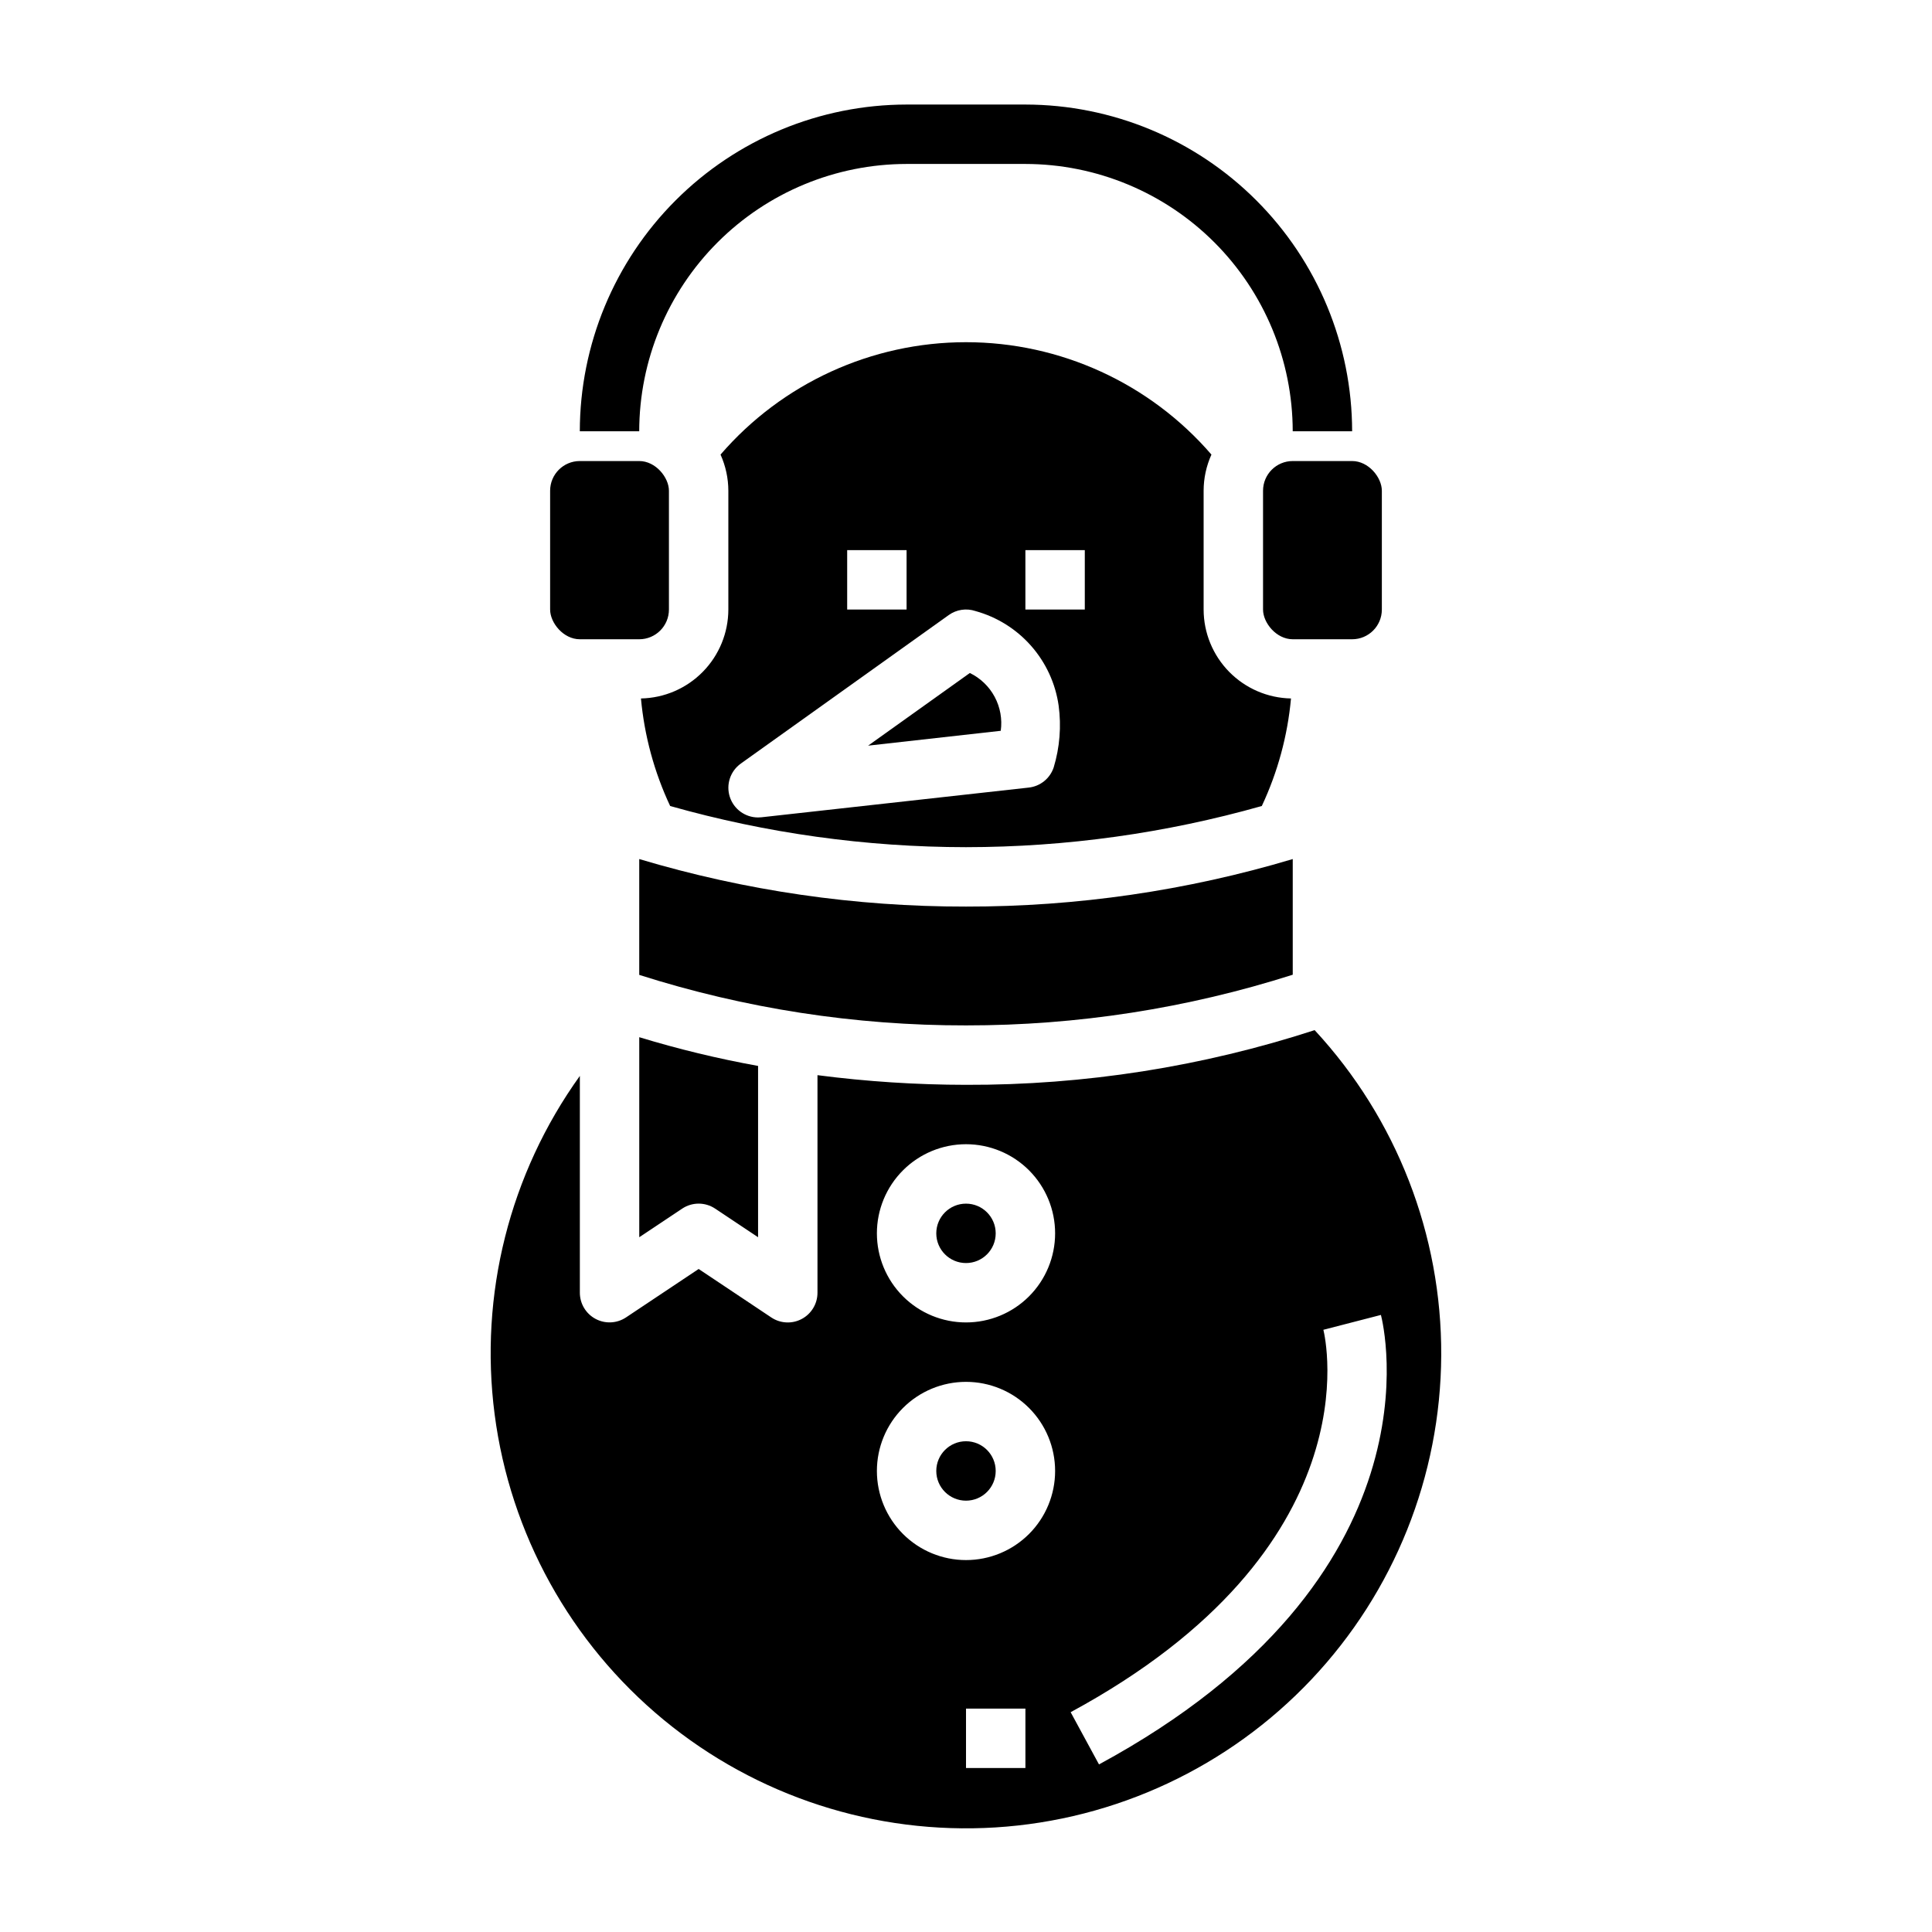 <?xml version="1.0" encoding="UTF-8"?>
<!-- Uploaded to: SVG Repo, www.svgrepo.com, Generator: SVG Repo Mixer Tools -->
<svg fill="#000000" width="800px" height="800px" version="1.1" viewBox="144 144 512 512" xmlns="http://www.w3.org/2000/svg">
 <g>
  <path d="m401.02 322.35-26.961 19.254 35.156-3.938-0.004 0.004c0.426-3.09-0.137-6.238-1.609-8.992-1.469-2.75-3.777-4.965-6.582-6.328z"/>
  <path d="m313.41 471.88 11.375-7.582c2.644-1.766 6.094-1.766 8.738 0l11.375 7.582v-45.398c-10.637-1.922-21.148-4.465-31.488-7.613z"/>
  <path d="m313.86 329.1c0.906 9.879 3.523 19.52 7.738 28.5 25.508 7.219 51.887 10.891 78.398 10.91 26.508-0.02 52.891-3.691 78.395-10.91 4.215-8.98 6.836-18.621 7.738-28.5-6.176-0.117-12.059-2.652-16.387-7.059s-6.762-10.332-6.769-16.508v-31.488c0.004-3.301 0.711-6.562 2.07-9.574-16.32-18.914-40.066-29.785-65.047-29.785-24.984 0-48.727 10.871-65.047 29.785 1.355 3.012 2.062 6.273 2.07 9.574v31.488c-0.012 6.176-2.441 12.102-6.773 16.508-4.328 4.406-10.211 6.941-16.387 7.059zm101.88-39.312h15.742v15.742l-15.742 0.004zm-47.23 0h15.742v15.742l-15.742 0.004zm-28.191 56.57 55.105-39.359c2.055-1.473 4.688-1.867 7.082-1.062 5.715 1.574 10.844 4.785 14.758 9.234s6.449 9.945 7.285 15.812c0.742 5.496 0.297 11.09-1.312 16.398-0.973 2.914-3.547 4.996-6.598 5.336l-70.848 7.871c-0.301 0.035-0.598 0.051-0.898 0.047-3.422 0-6.449-2.215-7.492-5.473-1.043-3.258 0.141-6.816 2.926-8.805z"/>
  <path d="m407.87 533.82c0 4.348-3.523 7.871-7.871 7.871s-7.875-3.523-7.875-7.871c0-4.348 3.527-7.875 7.875-7.875s7.871 3.527 7.871 7.875"/>
  <path d="m297.66 266.18h15.742c4.348 0 7.871 4.348 7.871 7.871v31.488c0 4.348-3.523 7.871-7.871 7.871h-15.742c-4.348 0-7.871-4.348-7.871-7.871v-31.488c0-4.348 3.523-7.871 7.871-7.871z"/>
  <path d="m486.59 266.18h15.742c4.348 0 7.871 4.348 7.871 7.871v31.488c0 4.348-3.523 7.871-7.871 7.871h-15.742c-4.348 0-7.871-4.348-7.871-7.871v-31.488c0-4.348 3.523-7.871 7.871-7.871z"/>
  <path d="m492.41 416.99c-29.836 9.711-61.031 14.605-92.406 14.5-13.164-0.012-26.309-0.867-39.363-2.559v57.66c0.004 2.906-1.598 5.574-4.156 6.941-2.562 1.371-5.668 1.223-8.082-0.391l-19.25-12.848-19.246 12.832c-2.414 1.609-5.516 1.762-8.074 0.395-2.559-1.363-4.16-4.027-4.164-6.93v-57.465c-18.629 25.949-26.703 58.008-22.586 89.684 4.117 31.676 20.117 60.602 44.758 80.93 24.641 20.324 56.086 30.527 87.965 28.547 31.883-1.984 61.816-16.008 83.75-39.23 21.934-23.223 34.223-53.91 34.383-85.852 0.156-31.945-11.824-62.754-33.527-86.191zm-76.664 195.55h-15.742v-15.742h15.742zm-15.742-55.105c-6.266 0-12.273-2.488-16.699-6.914-4.43-4.43-6.918-10.438-6.918-16.699 0-6.266 2.488-12.273 6.918-16.699 4.426-4.43 10.434-6.918 16.699-6.918 6.262 0 12.27 2.488 16.699 6.918 4.426 4.426 6.914 10.434 6.914 16.699 0 6.262-2.488 12.27-6.914 16.699-4.43 4.426-10.438 6.914-16.699 6.914zm0-62.977c-6.266 0-12.273-2.484-16.699-6.914-4.43-4.43-6.918-10.438-6.918-16.699 0-6.266 2.488-12.27 6.918-16.699 4.426-4.43 10.434-6.918 16.699-6.918 6.262 0 12.27 2.488 16.699 6.918 4.426 4.43 6.914 10.434 6.914 16.699 0 6.262-2.488 12.27-6.914 16.699-4.43 4.43-10.438 6.914-16.699 6.914zm35.242 117.13-7.512-13.84c80.293-43.461 67.551-99.008 66.977-101.34l15.25-3.938c0.73 2.82 16.891 69.527-74.715 119.12z"/>
  <path d="m407.87 470.85c0 4.348-3.523 7.871-7.871 7.871s-7.875-3.523-7.875-7.871 3.527-7.871 7.875-7.871 7.871 3.523 7.871 7.871"/>
  <path d="m486.59 402.31v-30.652c-28.094 8.398-57.266 12.641-86.59 12.594-29.324 0.047-58.5-4.195-86.594-12.594v30.699c27.996 8.914 57.211 13.43 86.594 13.383 29.383 0.031 58.594-4.5 86.59-13.43z"/>
  <path d="m384.25 187.45h31.488c18.785 0.023 36.793 7.492 50.074 20.773 13.281 13.285 20.754 31.293 20.773 50.074h15.746c-0.027-22.957-9.16-44.965-25.395-61.199-16.23-16.234-38.242-25.363-61.199-25.391h-31.488c-22.957 0.027-44.965 9.156-61.199 25.391-16.234 16.234-25.367 38.242-25.391 61.199h15.742c0.02-18.781 7.492-36.789 20.773-50.074 13.281-13.281 31.293-20.75 50.074-20.773z"/>
 </g>
</svg>